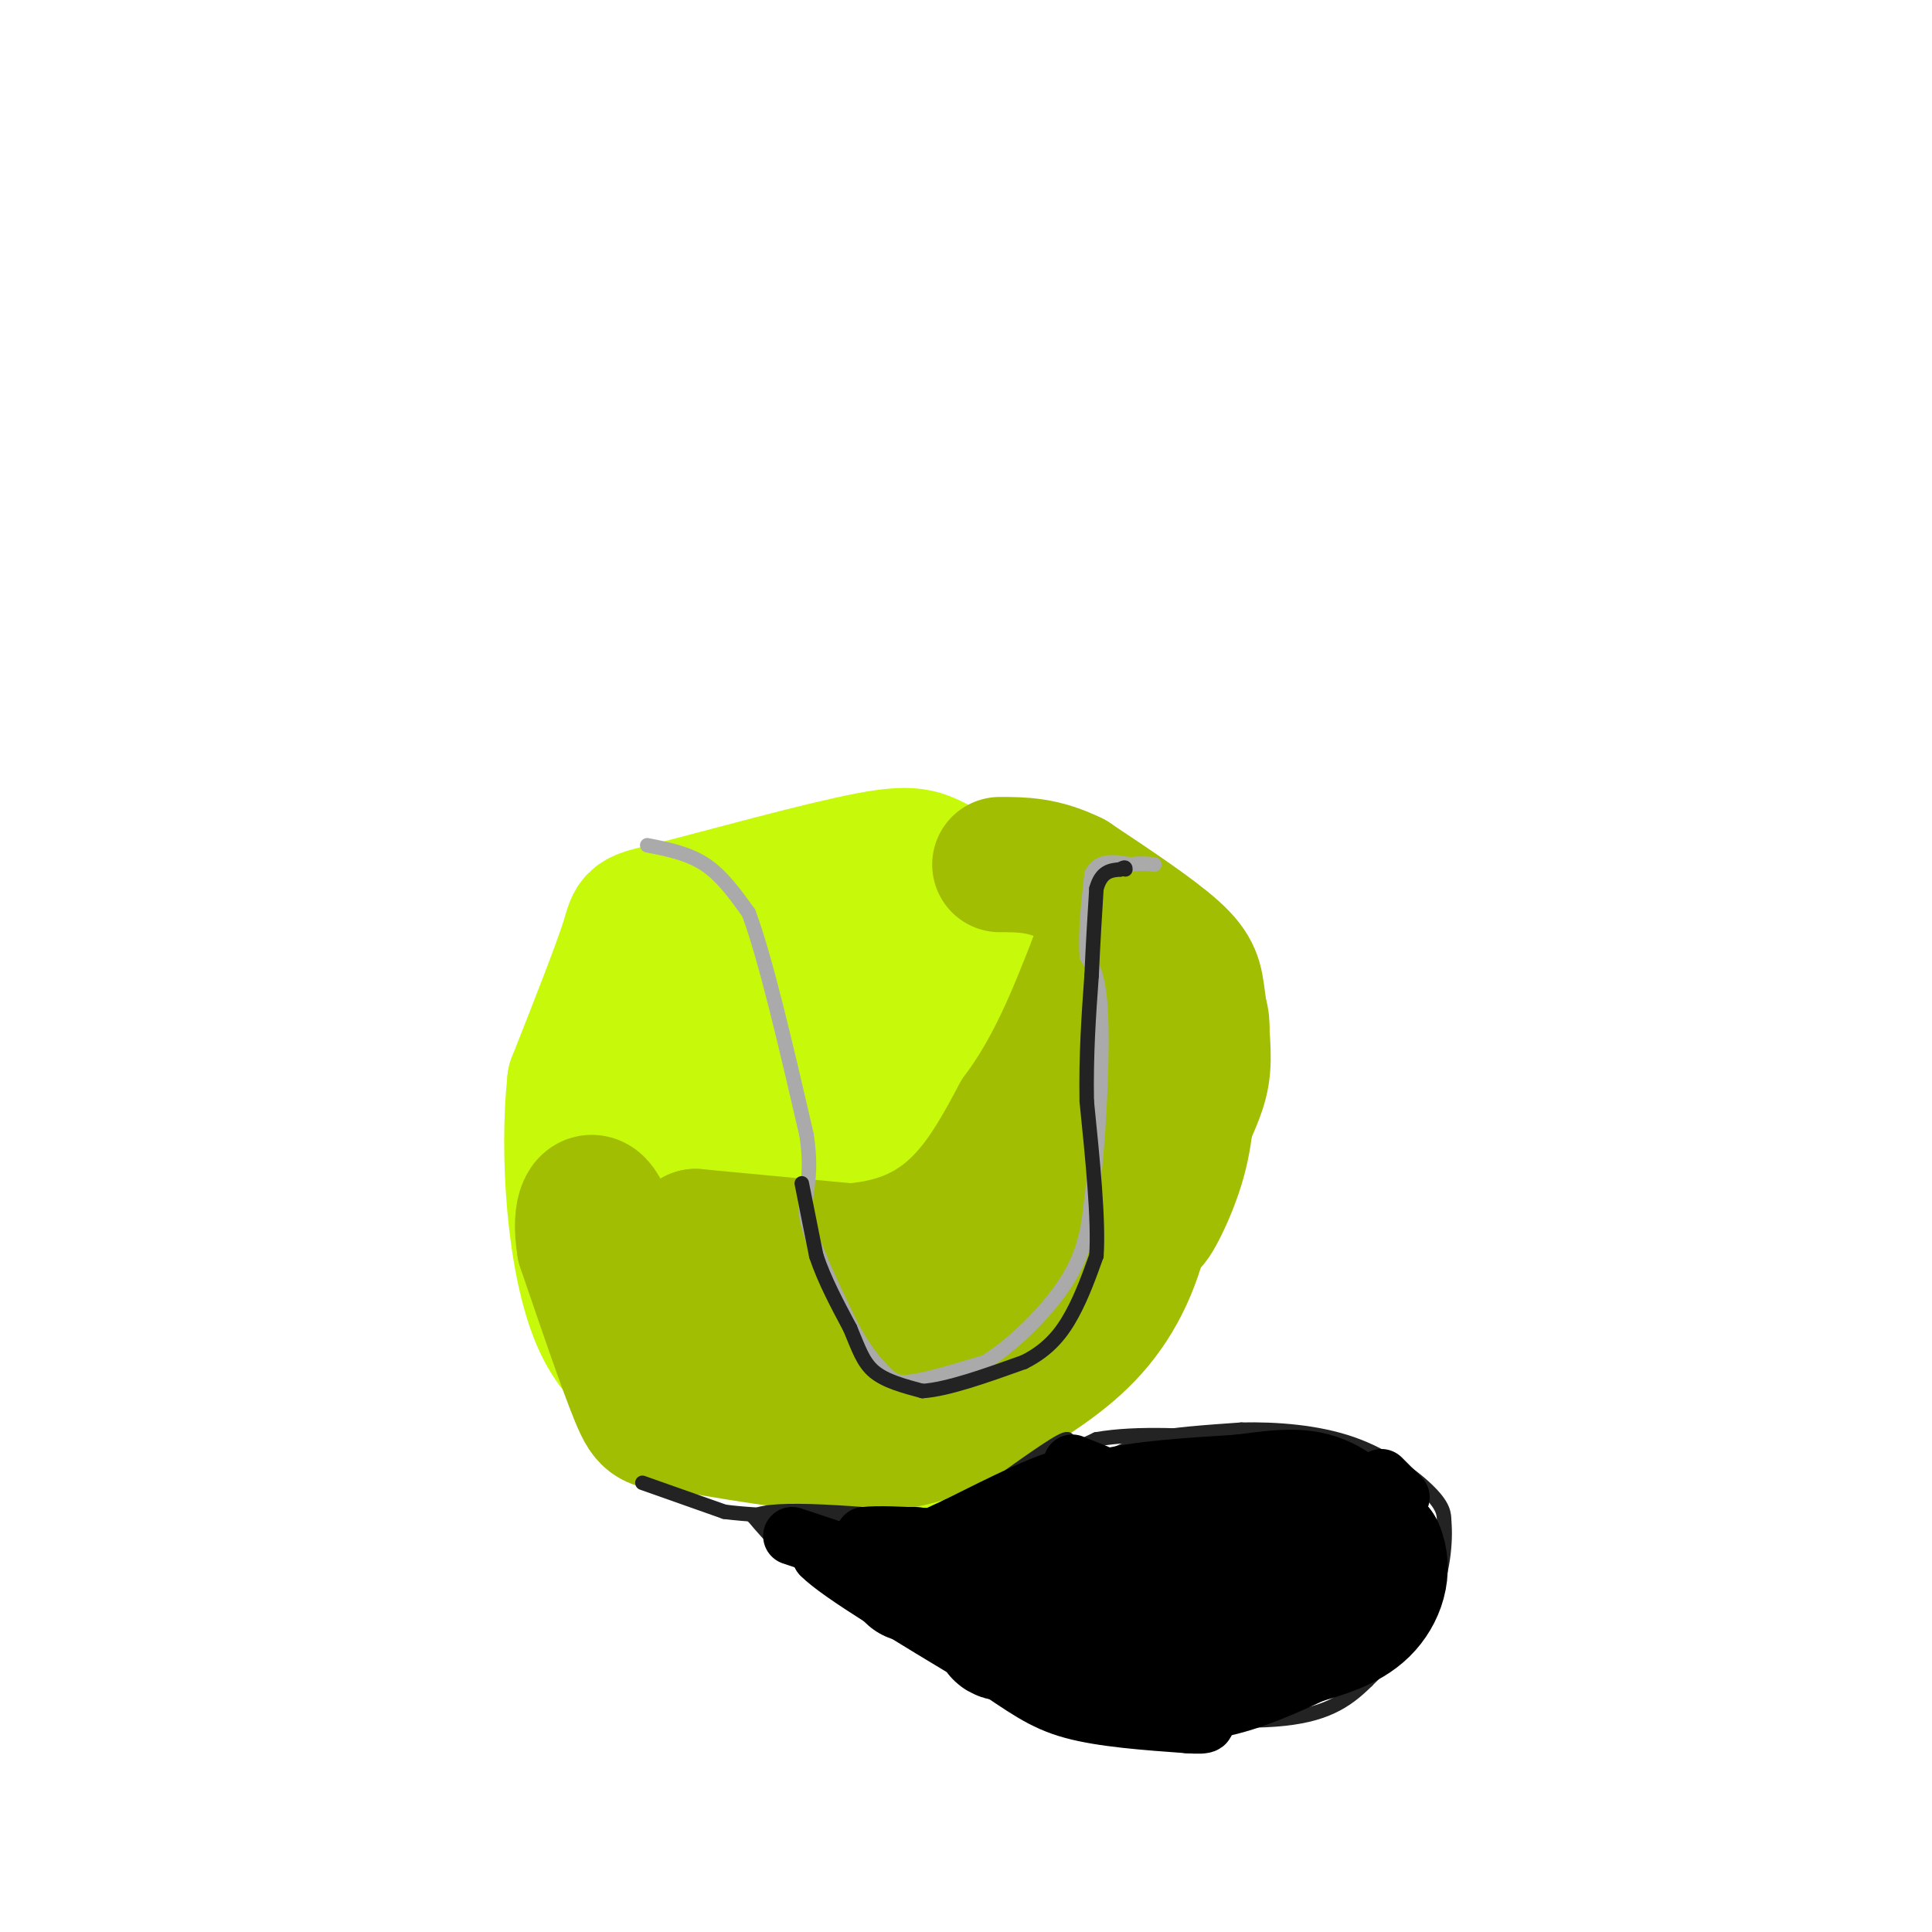 <svg viewBox='0 0 400 400' version='1.1' xmlns='http://www.w3.org/2000/svg' xmlns:xlink='http://www.w3.org/1999/xlink'><g fill='none' stroke='#C7F90B' stroke-width='28' stroke-linecap='round' stroke-linejoin='round'><path d='M228,199c-0.178,-2.156 -0.356,-4.311 -1,-6c-0.644,-1.689 -1.756,-2.911 -7,-5c-5.244,-2.089 -14.622,-5.044 -24,-8'/><path d='M196,180c-5.037,-2.278 -5.628,-3.971 -16,-2c-10.372,1.971 -30.523,7.608 -40,10c-9.477,2.392 -8.279,1.541 -10,7c-1.721,5.459 -6.360,17.230 -11,29'/><path d='M119,224c-1.607,14.714 -0.125,37.000 5,49c5.125,12.000 13.893,13.714 24,16c10.107,2.286 21.554,5.143 33,8'/><path d='M181,297c8.919,1.908 14.715,2.678 22,-3c7.285,-5.678 16.057,-17.803 21,-25c4.943,-7.197 6.057,-9.465 8,-18c1.943,-8.535 4.715,-23.336 6,-31c1.285,-7.664 1.081,-8.190 0,-10c-1.081,-1.810 -3.041,-4.905 -5,-8'/><path d='M233,202c-5.734,-3.212 -17.568,-7.242 -33,-10c-15.432,-2.758 -34.463,-4.242 -44,-4c-9.537,0.242 -9.582,2.212 -12,7c-2.418,4.788 -7.209,12.394 -12,20'/><path d='M132,215c-2.236,7.455 -1.826,16.091 0,25c1.826,8.909 5.069,18.091 13,25c7.931,6.909 20.552,11.545 31,13c10.448,1.455 18.724,-0.273 27,-2'/><path d='M203,276c6.375,-2.848 8.812,-8.970 11,-18c2.188,-9.030 4.128,-20.970 2,-30c-2.128,-9.030 -8.322,-15.152 -15,-18c-6.678,-2.848 -13.839,-2.424 -21,-2'/><path d='M180,208c-8.786,0.258 -20.251,1.904 -26,5c-5.749,3.096 -5.781,7.642 -8,12c-2.219,4.358 -6.626,8.529 1,14c7.626,5.471 27.284,12.242 38,15c10.716,2.758 12.490,1.502 14,0c1.510,-1.502 2.755,-3.251 4,-5'/><path d='M203,249c1.073,-4.414 1.757,-12.948 1,-18c-0.757,-5.052 -2.954,-6.622 -8,-6c-5.046,0.622 -12.940,3.435 -18,6c-5.060,2.565 -7.285,4.883 -8,7c-0.715,2.117 0.082,4.033 1,3c0.918,-1.033 1.959,-5.017 3,-9'/><path d='M174,232c0.220,-2.141 -0.731,-2.994 -2,-4c-1.269,-1.006 -2.856,-2.167 -7,-1c-4.144,1.167 -10.847,4.660 -15,6c-4.153,1.340 -5.758,0.526 6,8c11.758,7.474 36.879,23.237 62,39'/></g>
<g fill='none' stroke='#A1BE02' stroke-width='28' stroke-linecap='round' stroke-linejoin='round'><path d='M238,218c0.000,0.000 -1.000,33.000 -1,33'/><path d='M237,251c-1.711,9.800 -5.489,17.800 -11,24c-5.511,6.200 -12.756,10.600 -20,15'/><path d='M206,290c-6.978,4.511 -14.422,8.289 -25,9c-10.578,0.711 -24.289,-1.644 -38,-4'/><path d='M143,295c-7.867,-0.578 -8.533,-0.022 -11,-6c-2.467,-5.978 -6.733,-18.489 -11,-31'/><path d='M121,258c-1.310,-7.548 0.917,-10.917 3,-8c2.083,2.917 4.024,12.119 7,17c2.976,4.881 6.988,5.440 11,6'/><path d='M142,273c6.713,2.427 17.995,5.496 29,5c11.005,-0.496 21.732,-4.557 27,-6c5.268,-1.443 5.077,-0.270 8,-3c2.923,-2.730 8.962,-9.365 15,-16'/><path d='M221,253c4.689,-10.311 8.911,-28.089 9,-32c0.089,-3.911 -3.956,6.044 -8,16'/><path d='M222,237c-3.881,6.702 -9.583,15.458 -12,20c-2.417,4.542 -1.548,4.869 -12,4c-10.452,-0.869 -32.226,-2.935 -54,-5'/><path d='M144,256c-0.978,0.867 23.578,5.533 39,2c15.422,-3.533 21.711,-15.267 28,-27'/><path d='M211,231c7.333,-9.833 11.667,-20.917 16,-32'/><path d='M227,199c6.978,-3.822 16.422,2.622 20,8c3.578,5.378 1.289,9.689 -1,14'/><path d='M246,221c-0.167,5.452 -0.083,12.083 -2,19c-1.917,6.917 -5.833,14.119 -6,13c-0.167,-1.119 3.417,-10.560 7,-20'/><path d='M245,233c2.037,-5.075 3.628,-7.762 4,-12c0.372,-4.238 -0.477,-10.026 -1,-14c-0.523,-3.974 -0.721,-6.136 -5,-10c-4.279,-3.864 -12.640,-9.432 -21,-15'/><path d='M222,182c-6.000,-3.000 -10.500,-3.000 -15,-3'/></g>
<g fill='none' stroke='#AAAAAA' stroke-width='3' stroke-linecap='round' stroke-linejoin='round'><path d='M134,175c4.250,0.833 8.500,1.667 12,4c3.500,2.333 6.250,6.167 9,10'/><path d='M155,189c3.500,9.333 7.750,27.667 12,46'/><path d='M167,235c1.467,9.956 -0.867,11.844 0,17c0.867,5.156 4.933,13.578 9,22'/><path d='M176,274c2.798,5.500 5.292,8.250 7,10c1.708,1.750 2.631,2.500 6,2c3.369,-0.500 9.185,-2.250 15,-4'/><path d='M204,282c5.889,-3.644 13.111,-10.756 17,-17c3.889,-6.244 4.444,-11.622 5,-17'/><path d='M226,248c1.356,-10.022 2.244,-26.578 2,-36c-0.244,-9.422 -1.622,-11.711 -3,-14'/><path d='M225,198c-0.333,-5.167 0.333,-11.083 1,-17'/><path d='M226,181c1.500,-3.167 4.750,-2.583 8,-2'/><path d='M234,179c2.167,-0.333 3.583,-0.167 5,0'/></g>
<g fill='none' stroke='#232323' stroke-width='3' stroke-linecap='round' stroke-linejoin='round'><path d='M166,245c0.000,0.000 3.000,15.000 3,15'/><path d='M169,260c1.667,5.000 4.333,10.000 7,15'/><path d='M176,275c1.756,4.156 2.644,7.044 5,9c2.356,1.956 6.178,2.978 10,4'/><path d='M191,288c5.167,-0.333 13.083,-3.167 21,-6'/><path d='M212,282c5.267,-2.622 7.933,-6.178 10,-10c2.067,-3.822 3.533,-7.911 5,-12'/><path d='M227,260c0.500,-7.333 -0.750,-19.667 -2,-32'/><path d='M225,228c-0.167,-9.667 0.417,-17.833 1,-26'/><path d='M226,202c0.333,-7.333 0.667,-12.667 1,-18'/><path d='M227,184c1.000,-3.667 3.000,-3.833 5,-4'/><path d='M232,180c1.000,-0.667 1.000,-0.333 1,0'/><path d='M133,307c0.000,0.000 17.000,6.000 17,6'/><path d='M150,313c9.000,1.167 23.000,1.083 37,1'/><path d='M187,314c10.000,-0.333 16.500,-1.667 23,-3'/><path d='M210,311c7.000,-2.000 13.000,-5.500 19,-9'/><path d='M229,302c4.667,-2.167 6.833,-3.083 9,-4'/><path d='M238,298c4.667,-1.000 11.833,-1.500 19,-2'/><path d='M257,296c7.226,-0.155 15.792,0.458 23,3c7.208,2.542 13.060,7.012 16,10c2.940,2.988 2.970,4.494 3,6'/><path d='M299,315c0.378,4.000 -0.178,11.000 -3,17c-2.822,6.000 -7.911,11.000 -13,16'/><path d='M283,348c-4.378,4.356 -8.822,7.244 -19,8c-10.178,0.756 -26.089,-0.622 -42,-2'/><path d='M222,354c-15.000,-4.500 -31.500,-14.750 -48,-25'/><path d='M174,329c-11.000,-6.667 -14.500,-10.833 -18,-15'/><path d='M156,314c3.667,-2.333 21.833,-0.667 40,1'/><path d='M196,315c9.111,-0.422 11.889,-1.978 15,-5c3.111,-3.022 6.556,-7.511 10,-12'/><path d='M221,298c-0.667,-0.500 -7.333,4.250 -14,9'/><path d='M207,307c1.000,0.000 10.500,-4.500 20,-9'/><path d='M227,298c8.500,-1.500 19.750,-0.750 31,0'/><path d='M258,298c9.833,2.000 18.917,7.000 28,12'/></g>
<g fill='none' stroke='#000000' stroke-width='28' stroke-linecap='round' stroke-linejoin='round'><path d='M189,326c8.417,1.417 16.833,2.833 22,2c5.167,-0.833 7.083,-3.917 9,-7'/><path d='M220,321c2.422,-2.511 3.978,-5.289 10,-7c6.022,-1.711 16.511,-2.356 27,-3'/><path d='M257,311c7.222,-0.911 11.778,-1.689 16,0c4.222,1.689 8.111,5.844 12,10'/><path d='M285,321c1.778,3.956 0.222,8.844 -3,12c-3.222,3.156 -8.111,4.578 -13,6'/><path d='M269,339c-5.444,2.533 -12.556,5.867 -19,7c-6.444,1.133 -12.222,0.067 -18,-1'/><path d='M232,345c-5.644,-0.822 -10.756,-2.378 -12,-4c-1.244,-1.622 1.378,-3.311 4,-5'/><path d='M224,336c2.940,-2.119 8.292,-4.917 16,-6c7.708,-1.083 17.774,-0.452 21,0c3.226,0.452 -0.387,0.726 -4,1'/><path d='M257,331c-8.000,1.333 -26.000,4.167 -44,7'/><path d='M213,338c-8.000,0.833 -6.000,-0.583 -4,-2'/></g>
<g fill='none' stroke='#000000' stroke-width='12' stroke-linecap='round' stroke-linejoin='round'><path d='M164,318c0.000,0.000 21.000,7.000 21,7'/><path d='M185,325c2.500,0.000 -1.750,-3.500 -6,-7'/><path d='M179,318c5.333,-0.689 21.667,1.089 30,1c8.333,-0.089 8.667,-2.044 9,-4'/><path d='M218,315c2.000,-2.167 2.500,-5.583 3,-9'/><path d='M221,306c-3.333,0.167 -13.167,5.083 -23,10'/><path d='M198,316c-6.333,2.889 -10.667,5.111 -15,6c-4.333,0.889 -8.667,0.444 -13,0'/><path d='M170,322c3.500,3.667 18.750,12.833 34,22'/><path d='M204,344c8.222,5.511 11.778,8.289 18,10c6.222,1.711 15.111,2.356 24,3'/><path d='M246,357c4.500,0.333 3.750,-0.333 3,-1'/><path d='M290,310c0.000,0.000 -4.000,-4.000 -4,-4'/><path d='M222,303c0.000,0.000 5.000,2.000 5,2'/></g>
</svg>